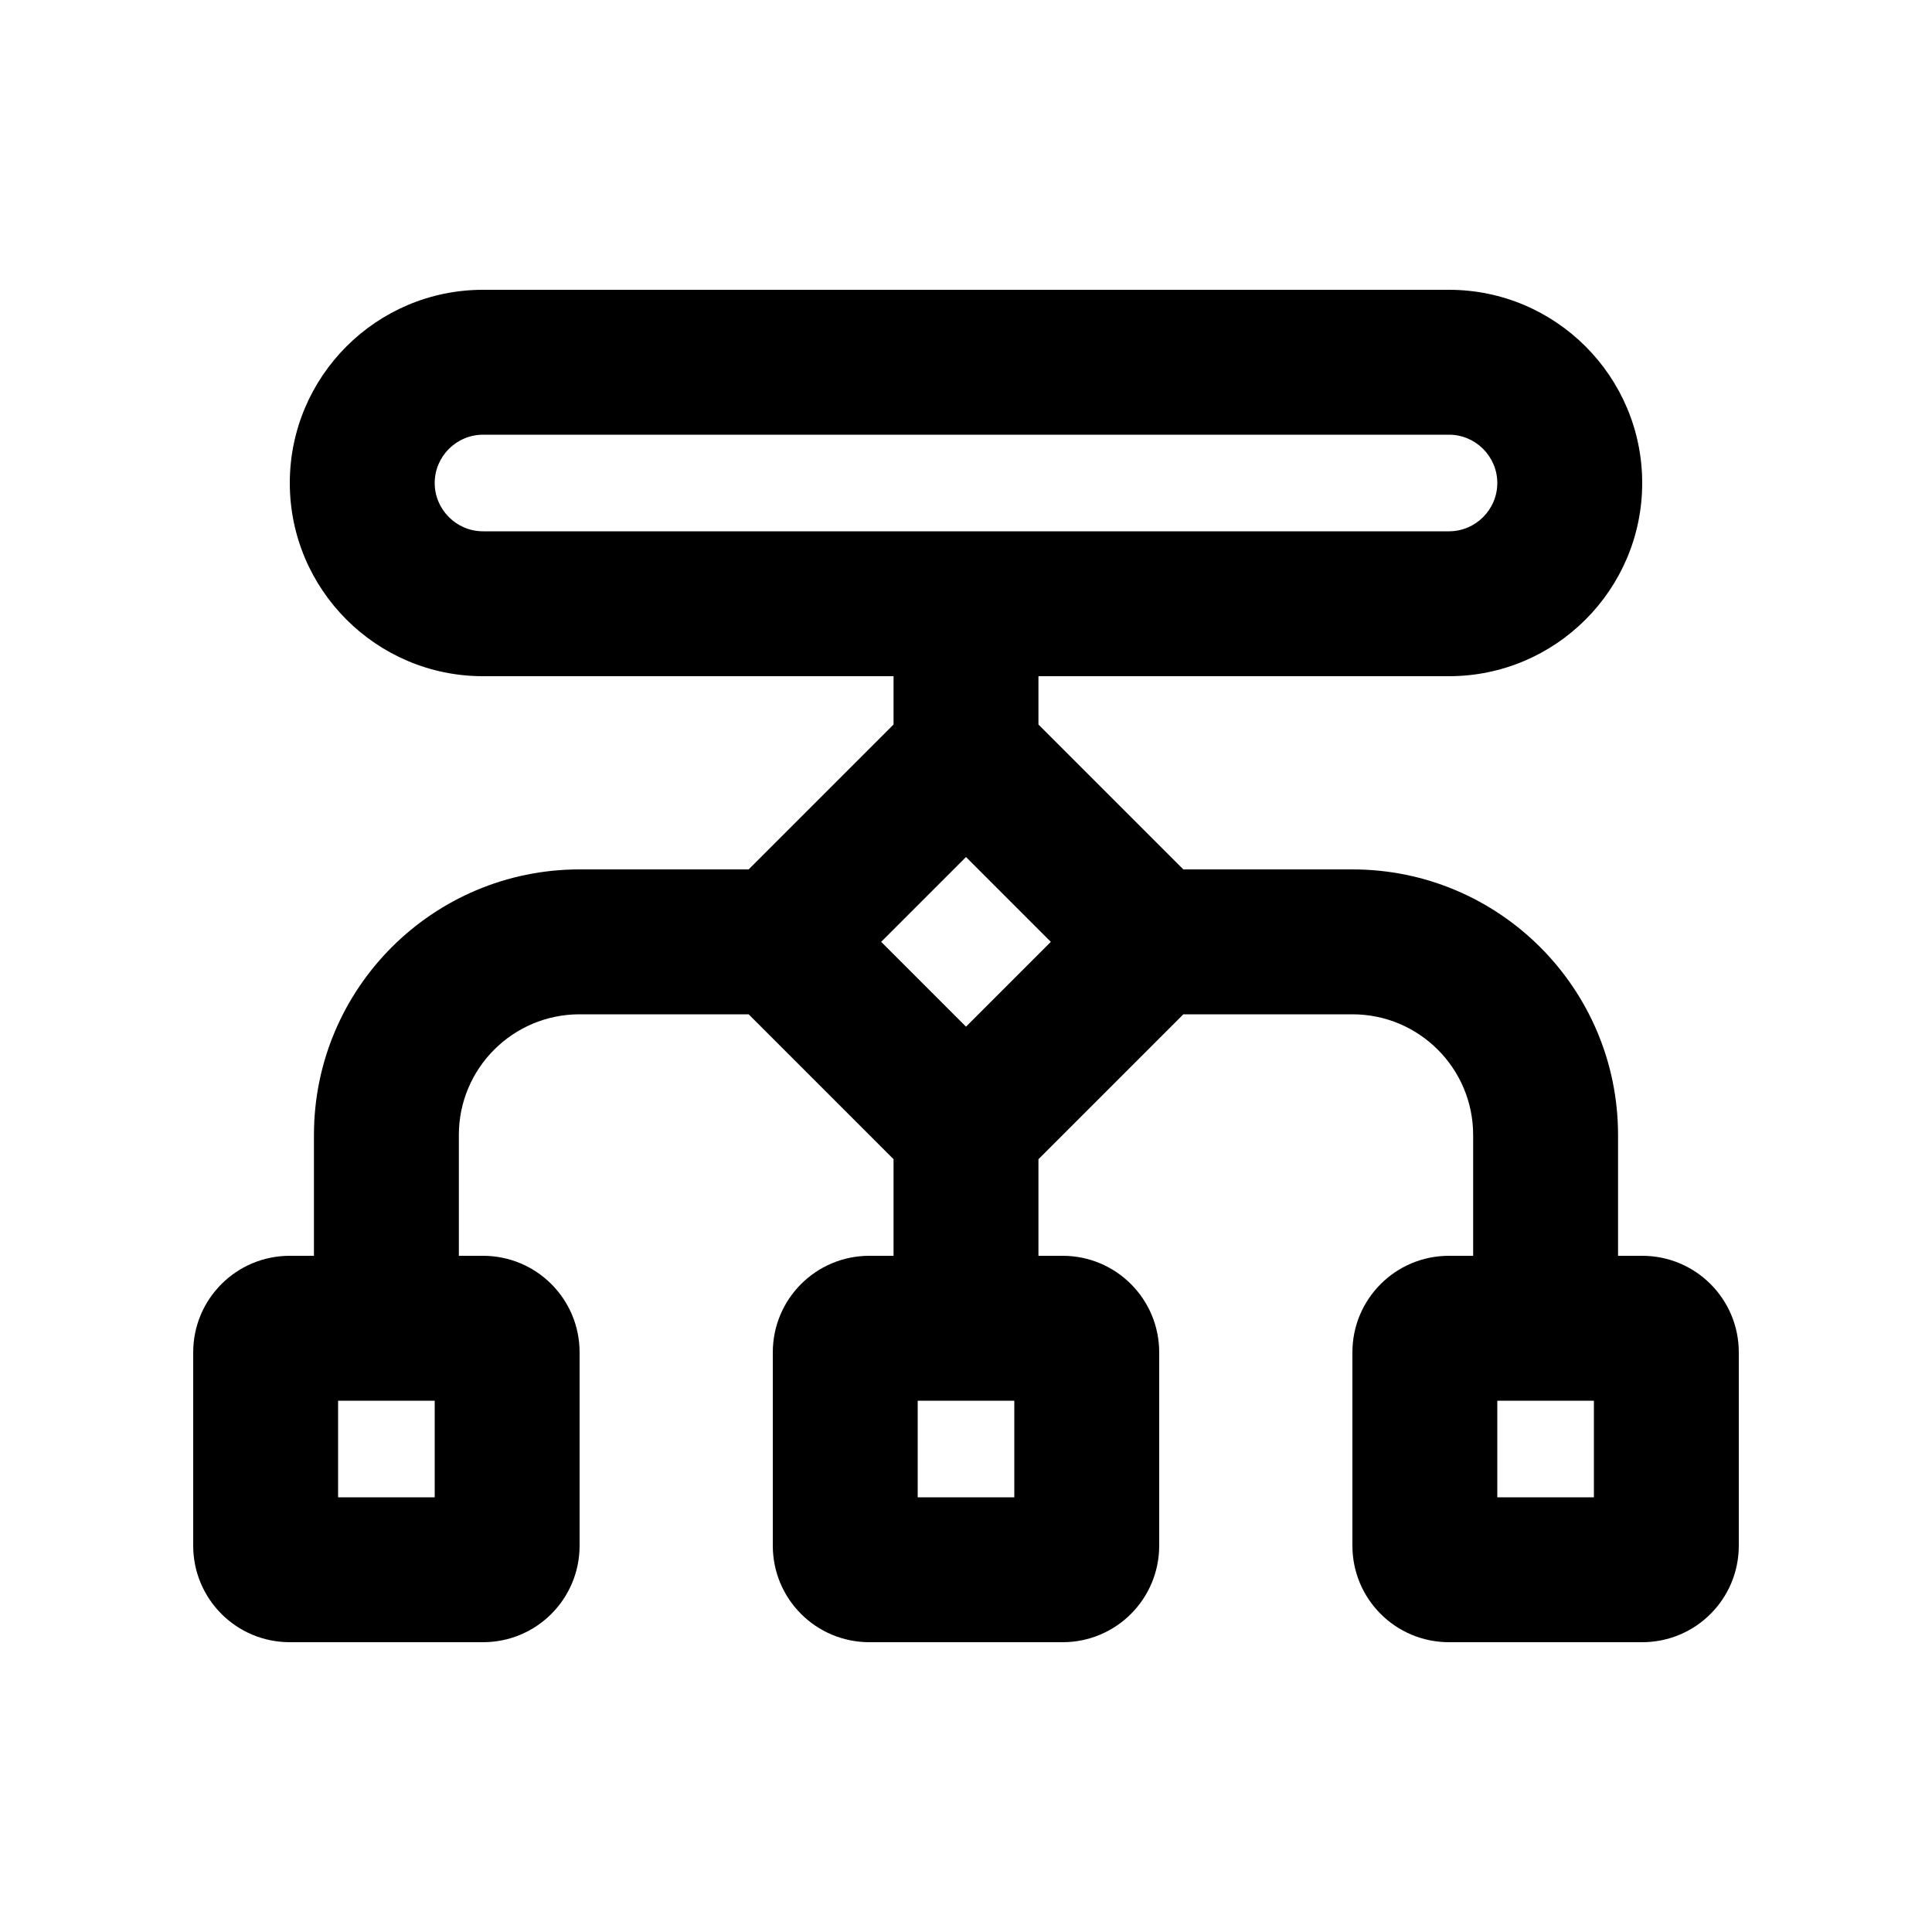 <svg xmlns="http://www.w3.org/2000/svg" viewBox="0 0 640 640"><!--! Font Awesome Pro 7.1.0 by @fontawesome - https://fontawesome.com License - https://fontawesome.com/license (Commercial License) Copyright 2025 Fonticons, Inc. --><path fill="currentColor" d="M480 144C488.8 144 496 151.2 496 160C496 168.8 488.8 176 480 176L160 176C151.2 176 144 168.8 144 160C144 151.2 151.2 144 160 144L480 144zM160 96C124.7 96 96 124.7 96 160C96 195.3 124.7 224 160 224L296 224L296 240C292.4 243.6 279.7 256.3 257.9 278.1L248 288L192 288C143.4 288 104 327.4 104 376L104 416L96 416C78.3 416 64 430.3 64 448L64 512C64 529.7 78.3 544 96 544L160 544C177.7 544 192 529.7 192 512L192 448C192 430.3 177.7 416 160 416L152 416L152 376C152 353.9 169.9 336 192 336L248 336C251.6 339.6 264.3 352.3 286.1 374.1L296 384L296 416L288 416C270.3 416 256 430.3 256 448L256 512C256 529.7 270.3 544 288 544L352 544C369.7 544 384 529.7 384 512L384 448C384 430.3 369.7 416 352 416L344 416L344 384L392 336L448 336C470.1 336 488 353.9 488 376L488 416L480 416C462.3 416 448 430.3 448 448L448 512C448 529.7 462.3 544 480 544L544 544C561.7 544 576 529.7 576 512L576 448C576 430.3 561.7 416 544 416L536 416L536 376C536 327.4 496.6 288 448 288L392 288C388.4 284.4 375.7 271.7 353.9 249.9L344 240L344 224L480 224C515.3 224 544 195.3 544 160C544 124.7 515.3 96 480 96L160 96zM112 496L112 464L144 464L144 496L112 496zM304 496L304 464L336 464L336 496L304 496zM496 496L496 464L528 464L528 496L496 496zM291.9 312L320 283.9L348.1 312L320 340.1L291.9 312z"/></svg>